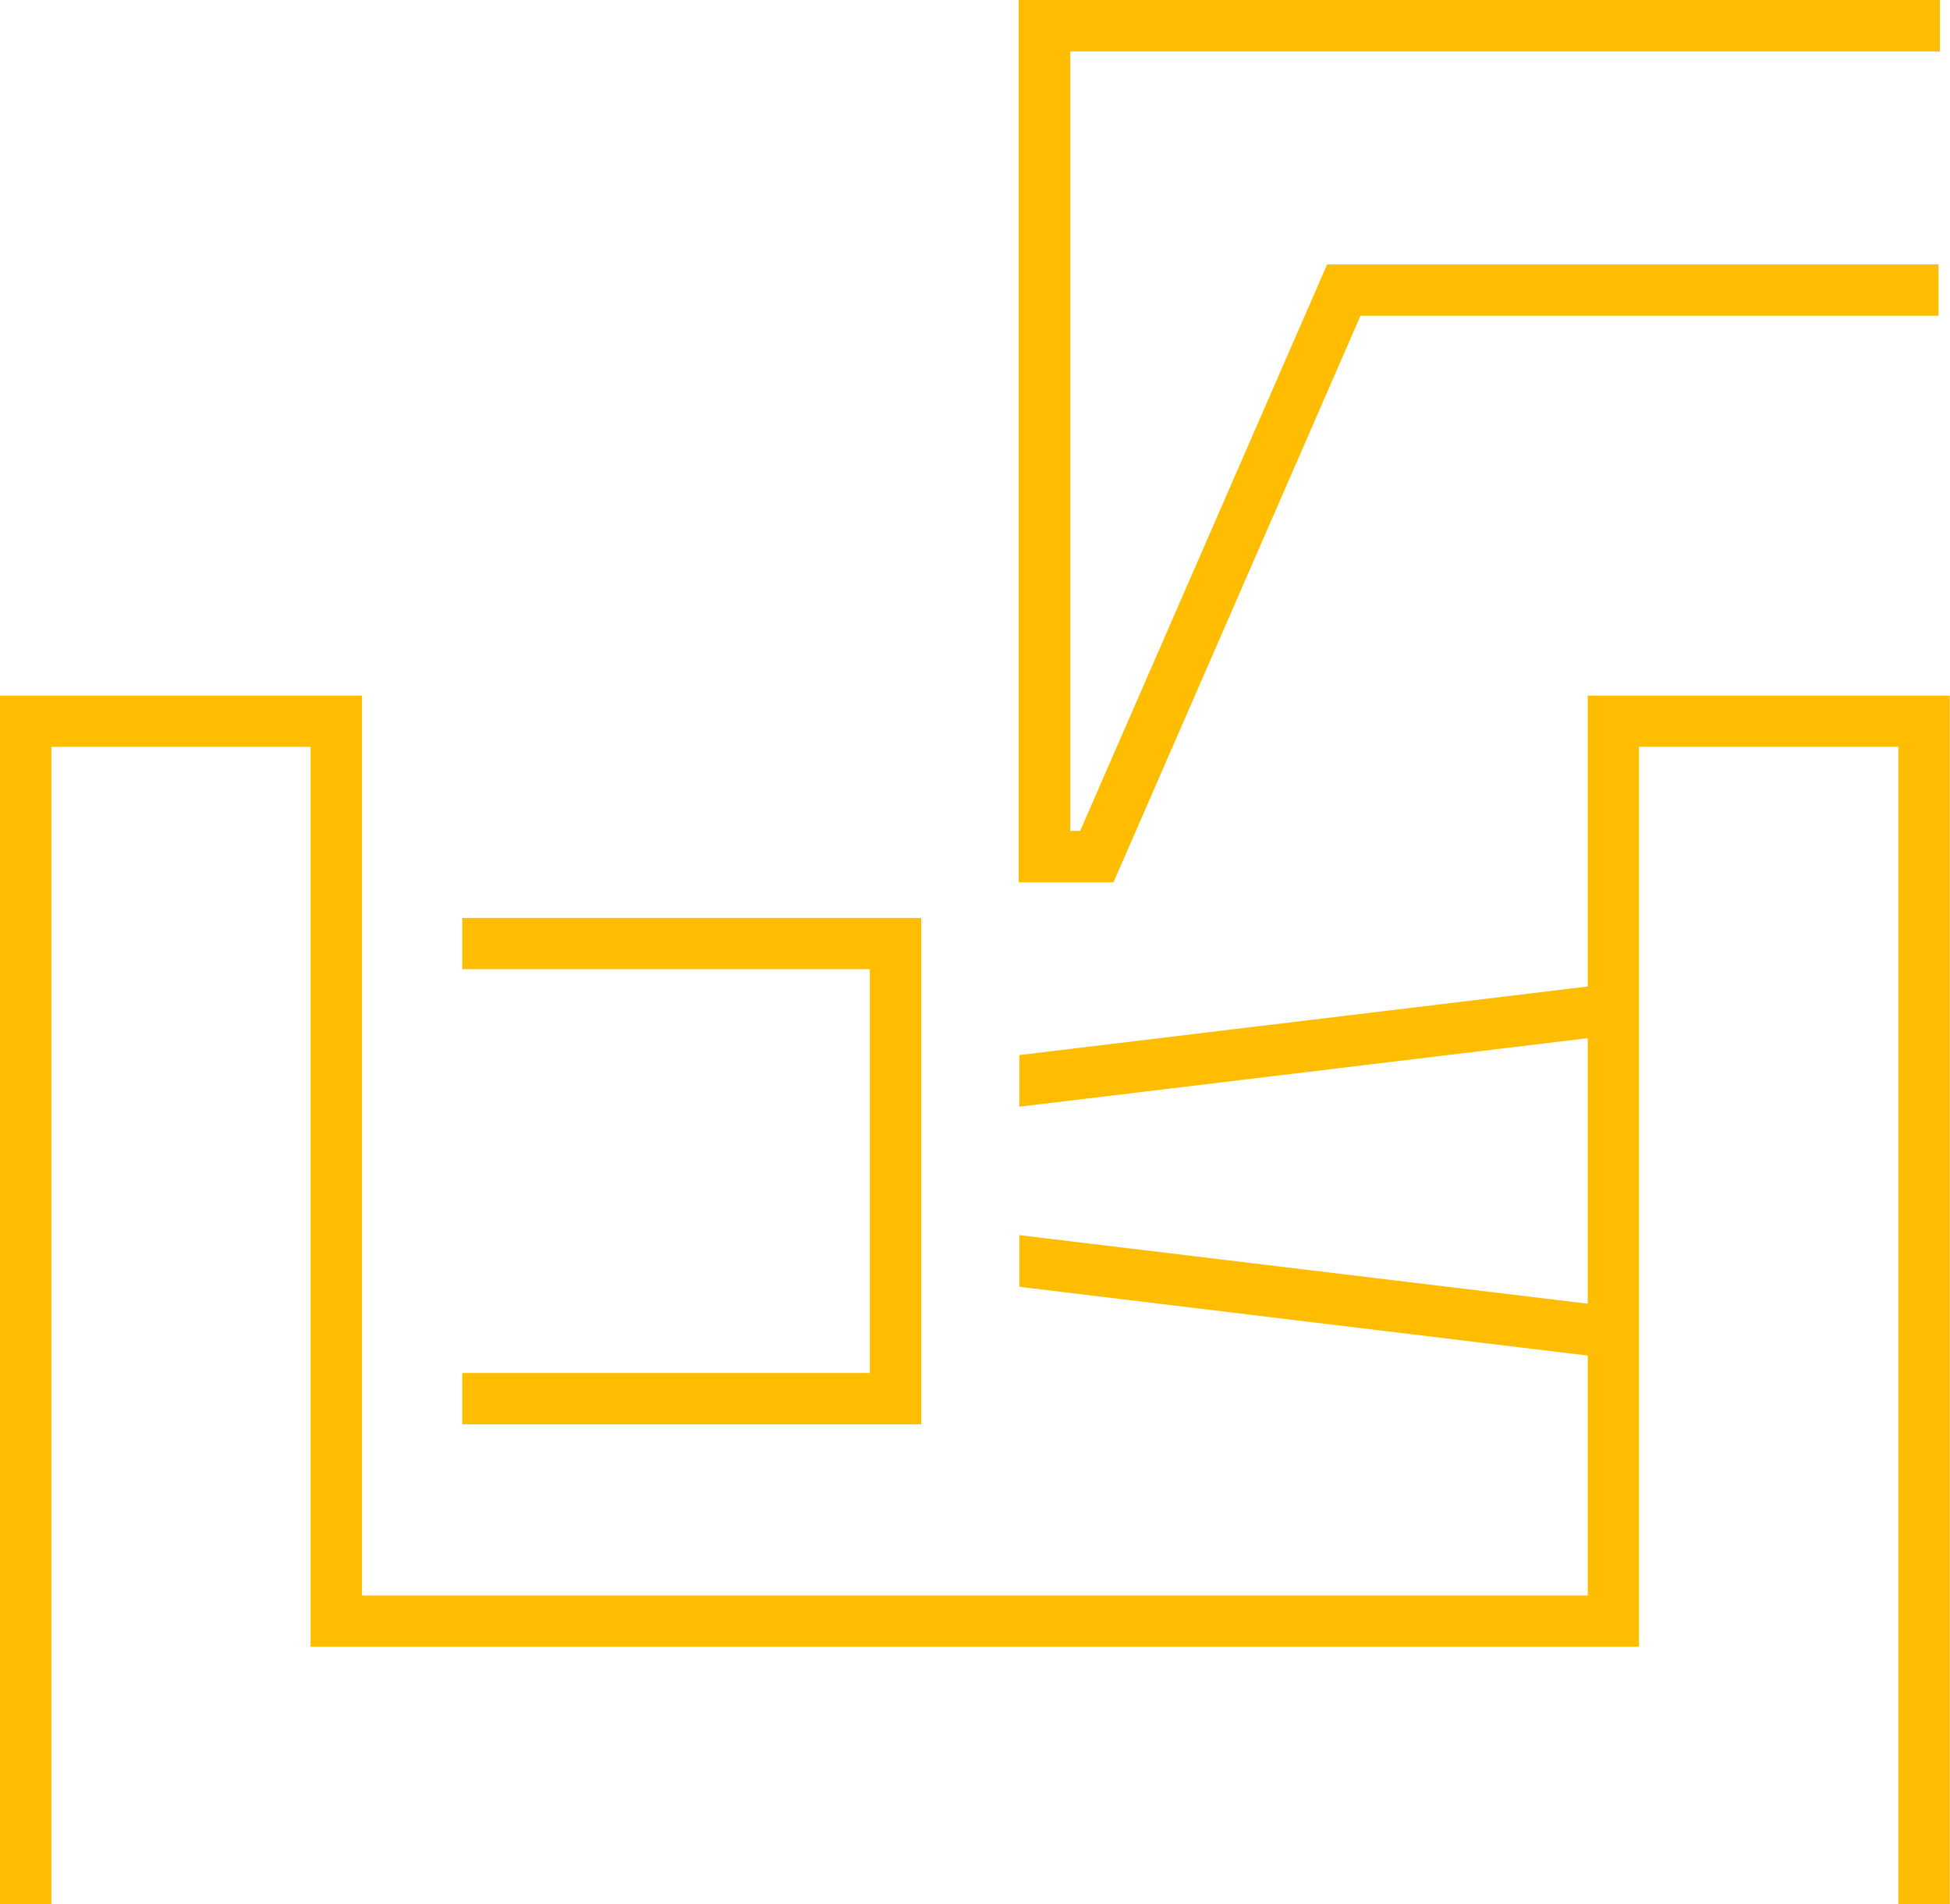 <?xml version="1.0" encoding="UTF-8"?><svg id="_Слой_1" xmlns="http://www.w3.org/2000/svg" viewBox="0 0 83.06 81.1"><defs><style>.cls-1{fill:#ffbd00;stroke-width:0px;}</style></defs><g id="_Слой_1-2"><path class="cls-1" d="M0,81.1V29.63h15.42v38.33h52.21v-10.22l-24.21-2.93v-2.2l24.21,2.92v-11.31l-24.21,2.92v-2.2l24.21-2.92v-12.39h15.42v51.48h-2.19V31.81h-11.05v38.33H13.23V31.81H2.19v49.29H0ZM19.69,39.1h19.55v21.57h-19.55v-2.19h17.36v-17.2h-17.36s0-2.19,0-2.19ZM82.64,2.19h-37.05v33.2h.42l10.52-24.13h26.04v2.19h-24.62l-10.52,24.13h-4.04V0h39.24s0,2.19,0,2.19Z"/></g></svg>